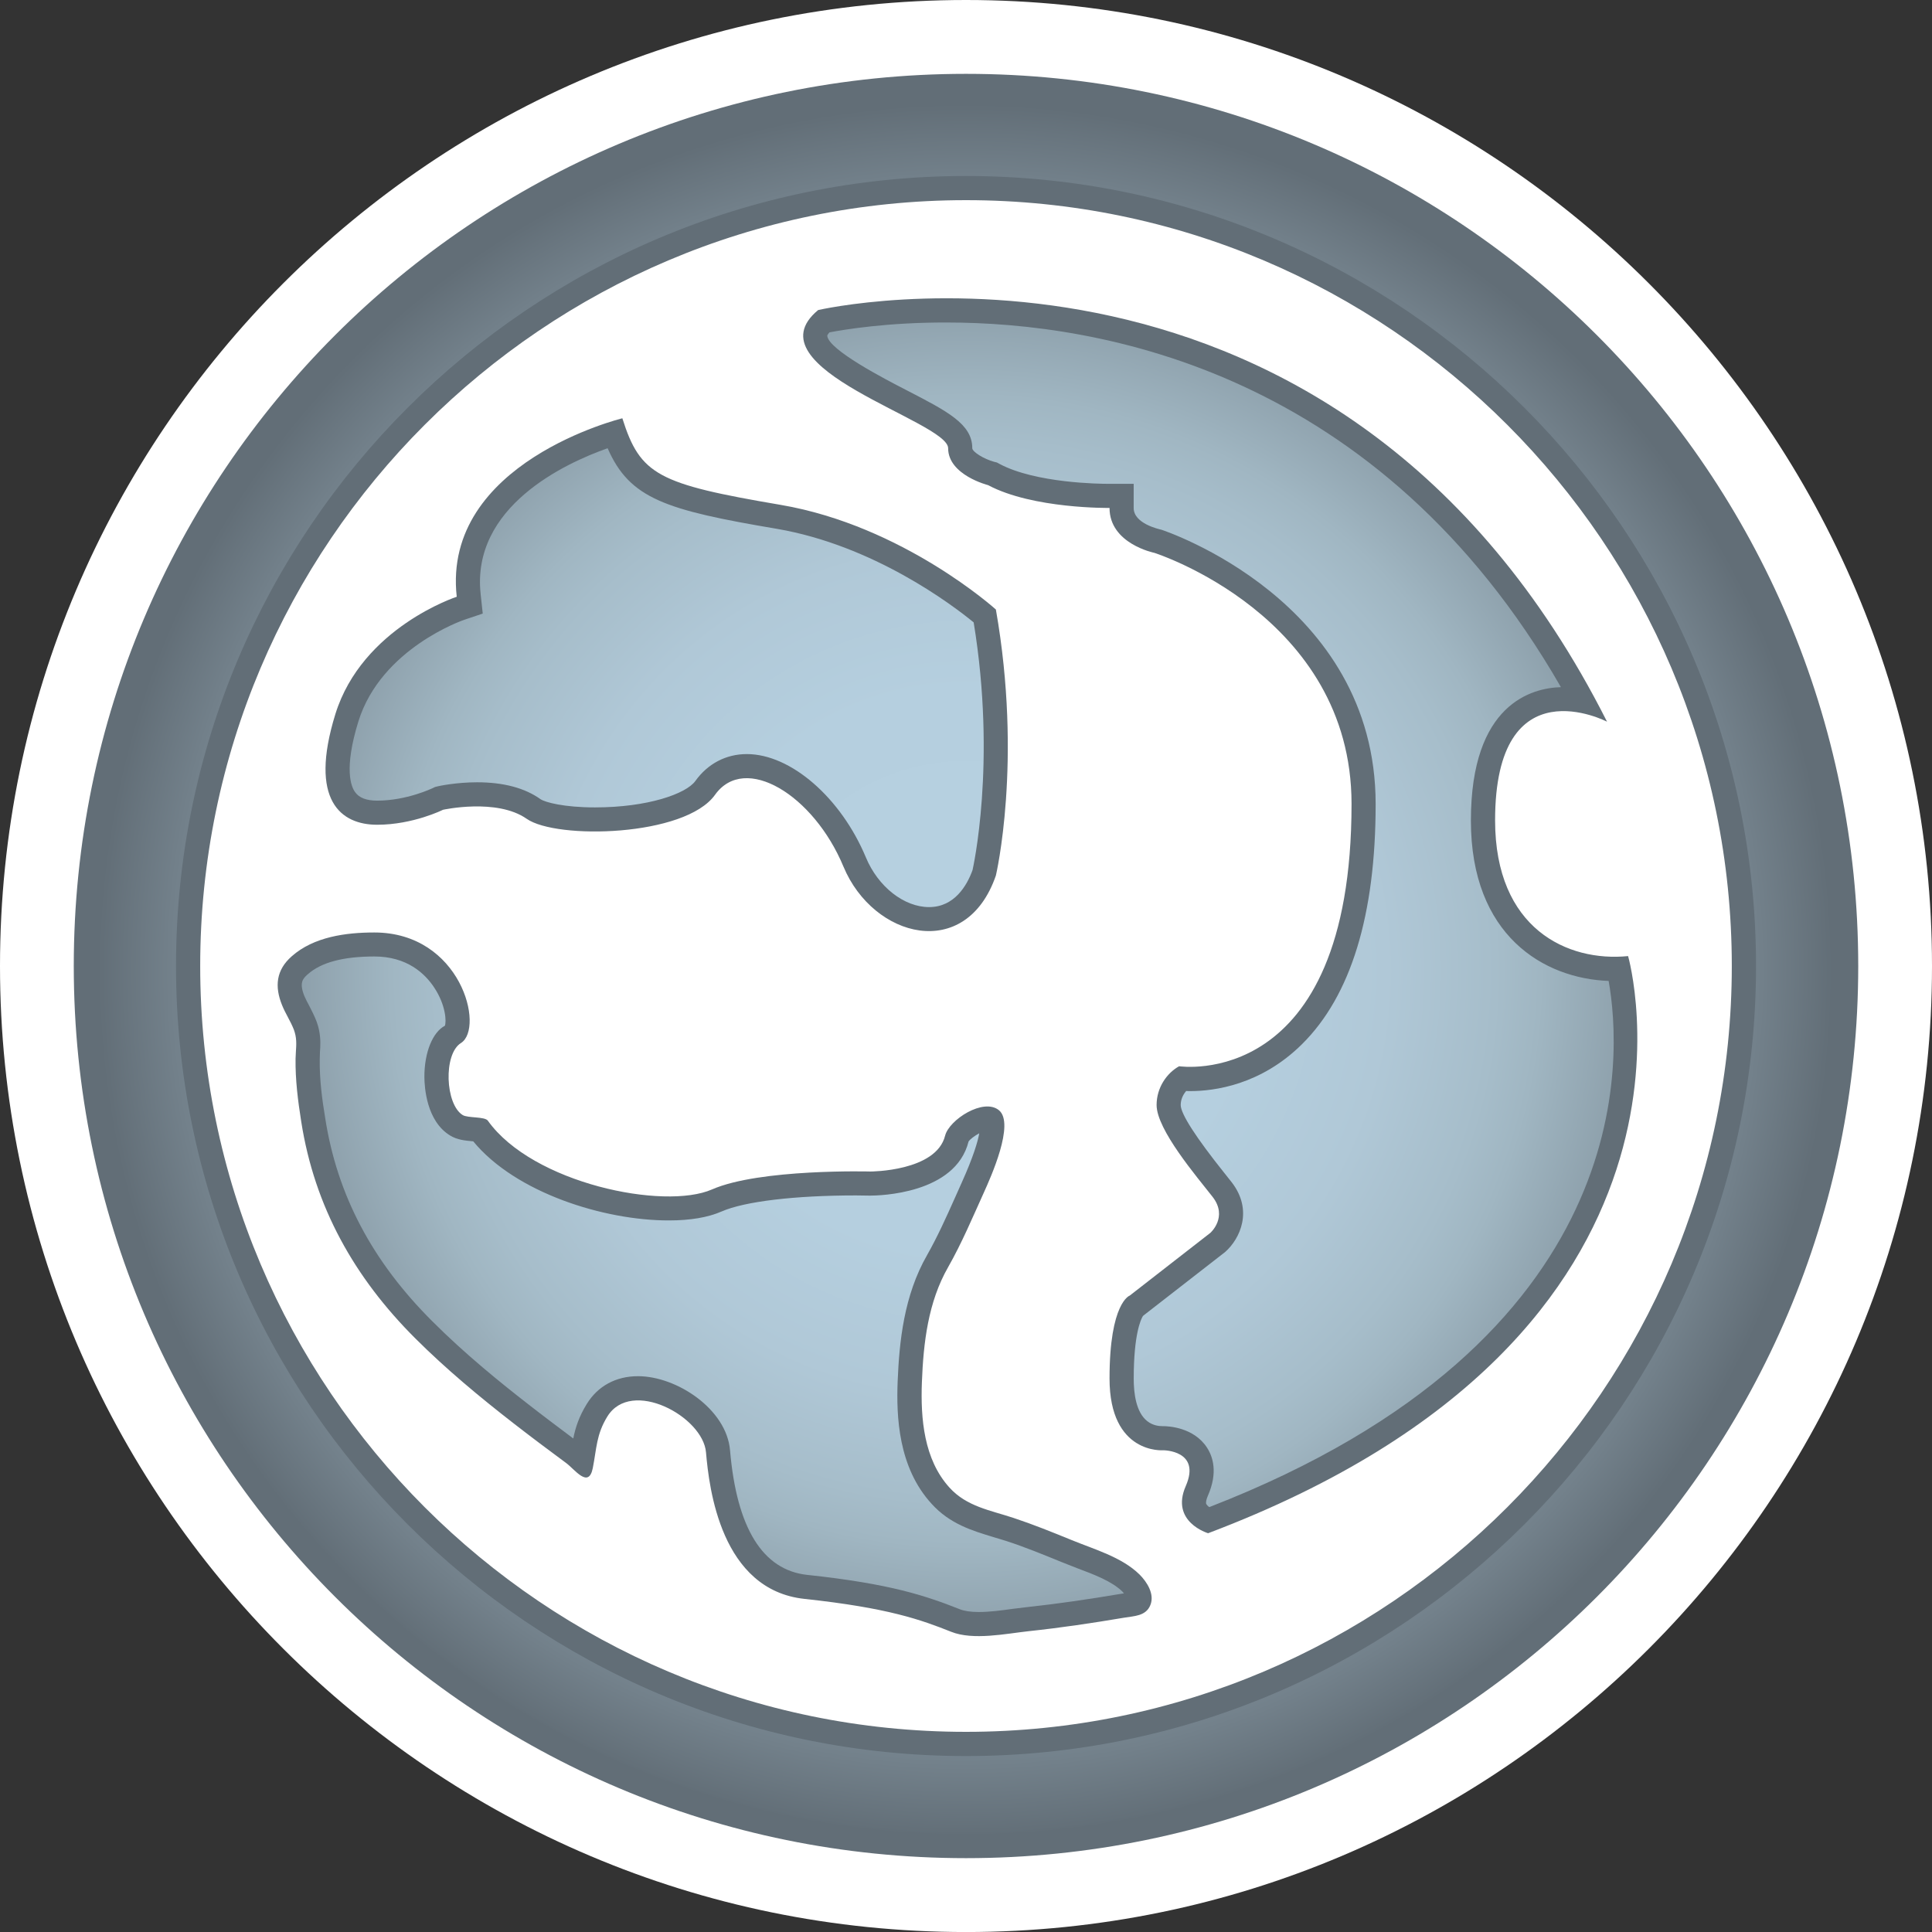 <?xml version="1.0" encoding="utf-8"?>
<!-- Generator: Adobe Illustrator 15.0.2, SVG Export Plug-In . SVG Version: 6.00 Build 0)  -->
<!DOCTYPE svg PUBLIC "-//W3C//DTD SVG 1.1//EN" "http://www.w3.org/Graphics/SVG/1.1/DTD/svg11.dtd">
<svg version="1.1" id="Layer_1" xmlns="http://www.w3.org/2000/svg" xmlns:xlink="http://www.w3.org/1999/xlink" x="0px" y="0px"
	 width="49.999px" height="50px" viewBox="0 0 49.999 50" enable-background="new 0 0 49.999 50" xml:space="preserve">
<rect x="0" y="0" width="49.999" height="50" fill="#333333" stroke="none"/>
<g>
	<path fill="#FFFFFF" d="M0,25c0,13.784,11.216,25,25,25c13.785,0,24.999-11.216,24.999-25S38.785,0,25,0C11.216,0,0,11.216,0,25"/>
	<path fill="#626E77" d="M25,1.911C12.249,1.911,1.909,12.248,1.909,25c0,12.751,10.34,23.088,23.091,23.088
		c12.75,0,23.09-10.337,23.09-23.088C48.09,12.248,37.75,1.911,25,1.911 M25,44.819C14.072,44.819,5.181,35.928,5.181,25
		S14.072,5.18,25,5.18c10.927,0,19.818,8.893,19.818,19.82S35.927,44.819,25,44.819 M34.977,20.805c0-4.875-5.104-6.498-5.104-6.498
		s-1.159-0.232-1.159-1.162c0,0-1.982,0.029-3.143-0.59c0,0-1.034-0.26-1.034-0.956s-5.183-2.067-3.364-3.575
		c0,0,13.461-3.126,20.416,10.653c0,0-2.897-1.509-2.897,2.554c0,2.808,1.88,3.668,3.442,3.512c0,0,2.813,9.765-10.869,14.936
		c0,0-0.986-0.291-0.578-1.221c0.404-0.926-0.582-0.926-0.582-0.926s-1.391,0.115-1.391-1.857s0.523-2.146,0.523-2.146l2.086-1.623
		c0,0,0.464-0.408,0.059-0.931c-0.408-0.522-1.45-1.74-1.45-2.378c0-0.461,0.276-0.835,0.583-1.003
		C30.514,27.593,34.977,28.273,34.977,20.805 M16.106,10.825c0,0-4.672,1.14-4.286,4.619c0,0-2.445,0.796-3.141,3.037
		c-0.695,2.246,0.153,2.863,1.081,2.863c0.932,0,1.704-0.387,1.704-0.387s1.392-0.308,2.166,0.233
		c0.773,0.542,4.099,0.464,4.874-0.62c0.772-1.083,2.552,0,3.324,1.857c0.773,1.855,3.171,2.476,3.945,0.231
		c0,0,0.694-2.938,0-6.884c0,0-2.397-2.167-5.569-2.708C17.031,12.526,16.57,12.295,16.106,10.825 M7.646,26.789
		c0.042,0.203,0.008,0.381,0.003,0.61c-0.008,0.54,0.061,1.089,0.146,1.624c0.345,2.209,1.377,4.043,2.956,5.617
		c0.796,0.794,1.663,1.514,2.549,2.202c0.444,0.345,0.894,0.682,1.346,1.016c0.229,0.166,0.586,0.679,0.695,0.135
		c0.101-0.513,0.09-0.867,0.376-1.333c0.62-1.006,2.478,0,2.554,0.928c0.08,0.928,0.386,3.56,2.552,3.791
		c2.165,0.232,3.018,0.542,3.791,0.85c0.571,0.229,1.42,0.049,2.009-0.015c0.827-0.088,1.647-0.21,2.468-0.349
		c0.259-0.044,0.563-0.039,0.679-0.325c0.117-0.283-0.088-0.601-0.278-0.791c-0.462-0.456-1.185-0.656-1.771-0.898
		c-0.49-0.2-0.984-0.4-1.486-0.566c-0.6-0.2-1.217-0.293-1.664-0.788c-0.661-0.728-0.749-1.785-0.713-2.725
		c0.039-1.023,0.161-2.075,0.679-2.979c0.354-0.623,0.633-1.287,0.928-1.938c0.171-0.379,0.804-1.777,0.388-2.122
		c-0.397-0.329-1.288,0.242-1.394,0.657c-0.231,0.928-1.931,0.928-1.931,0.928s-2.864-0.078-4.102,0.464
		c-1.238,0.542-4.642-0.154-5.801-1.78c-0.078-0.109-0.518-0.065-0.649-0.144c-0.454-0.276-0.506-1.58-0.047-1.865
		c0.618-0.389,0-2.861-2.243-2.861c-0.732,0-1.567,0.111-2.137,0.617c-0.405,0.356-0.444,0.781-0.251,1.26
		c0.088,0.22,0.222,0.418,0.308,0.64C7.622,26.696,7.637,26.743,7.646,26.789"/>
</g>
<g>
	<defs>
		<path id="SVGID_5_" d="M7.962,25.216c-0.134,0.117-0.219,0.226-0.085,0.561c0.037,0.088,0.082,0.171,0.125,0.251
			c0.067,0.13,0.133,0.259,0.189,0.403c0.029,0.08,0.05,0.148,0.068,0.24c0.043,0.216,0.033,0.399,0.021,0.561l-0.005,0.178
			c-0.009,0.52,0.063,1.058,0.14,1.518c0.307,1.991,1.216,3.717,2.779,5.272c0.846,0.847,1.775,1.596,2.486,2.148
			c0.384,0.3,0.773,0.591,1.156,0.879c0.055-0.277,0.147-0.566,0.35-0.894c0.284-0.462,0.753-0.718,1.325-0.718
			c1.006,0,2.294,0.856,2.382,1.919c0.173,2.014,0.845,3.098,1.996,3.223c2.165,0.231,3.07,0.542,3.955,0.891
			c0.114,0.044,0.276,0.07,0.482,0.07c0.296,0,0.603-0.043,0.876-0.081l0.352-0.043c0.816-0.088,1.626-0.207,2.433-0.343l0.1-0.016
			c-0.012-0.014-0.022-0.027-0.036-0.042c-0.271-0.269-0.733-0.444-1.185-0.613l-0.401-0.158c-0.471-0.192-0.947-0.388-1.429-0.544
			l-0.34-0.103c-0.521-0.159-1.115-0.333-1.587-0.858c-0.864-0.943-0.914-2.262-0.878-3.17c0.042-1.025,0.161-2.217,0.761-3.265
			c0.269-0.474,0.491-0.968,0.727-1.496l0.175-0.392c0.297-0.661,0.41-1.048,0.449-1.265c-0.123,0.065-0.248,0.162-0.277,0.213
			c-0.341,1.361-2.314,1.4-2.554,1.4l-0.36-0.005c-1.582,0-2.882,0.155-3.476,0.415c-0.354,0.155-0.813,0.232-1.364,0.232
			c-1.679,0.003-3.968-0.715-5.064-2.046c-0.008-0.003-0.018-0.003-0.028-0.003c-0.187-0.019-0.384-0.035-0.567-0.146
			c-0.617-0.372-0.667-1.252-0.67-1.513c-0.002-0.656,0.222-1.169,0.53-1.33c0.043-0.103,0.026-0.533-0.274-0.986
			c-0.242-0.369-0.708-0.807-1.553-0.807C8.876,24.755,8.314,24.904,7.962,25.216 M12.439,15.376l0.054,0.503l-0.479,0.161
			c-0.021,0.007-2.147,0.734-2.738,2.626c-0.384,1.241-0.188,1.701-0.082,1.839c0.103,0.144,0.295,0.215,0.565,0.215
			c0.765,0,1.421-0.317,1.429-0.319l0.07-0.034l0.072-0.018c0.018-0.005,0.469-0.104,1.019-0.104c0.678,0,1.231,0.146,1.639,0.437
			c0.12,0.081,0.606,0.213,1.409,0.213c1.369,0,2.36-0.353,2.598-0.683c0.32-0.448,0.795-0.697,1.332-0.697
			c1.137,0,2.435,1.126,3.082,2.675c0.314,0.756,0.985,1.285,1.635,1.285c0.653,0,0.98-0.554,1.125-0.959
			c0.006-0.027,0.628-2.763,0.029-6.409c-0.566-0.464-2.595-1.994-5.096-2.422c-2.876-0.486-3.805-0.776-4.377-2.085
			C14.619,11.989,12.192,13.117,12.439,15.376 M21.467,8.601c-0.043,0.046-0.057,0.078-0.058,0.086
			c0.022,0.363,1.494,1.124,2.046,1.408c1.065,0.55,1.707,0.879,1.707,1.504c0,0.093,0.302,0.282,0.565,0.352l0.073,0.018
			l0.064,0.035c0.938,0.503,2.616,0.517,2.806,0.517h0.669v0.626c0,0.404,0.652,0.546,0.722,0.563c0.056,0.02,5.54,1.824,5.54,7.098
			c0,2.873-0.642,4.963-1.904,6.213c-1.068,1.059-2.272,1.216-2.897,1.216c-0.035,0-0.069,0-0.102-0.003
			c-0.078,0.089-0.142,0.216-0.142,0.366c0.005,0.232,0.39,0.831,1.141,1.771l0.178,0.224c0.561,0.724,0.221,1.463-0.17,1.807
			l-2.086,1.622l-0.04,0.032c-0.056,0.09-0.239,0.479-0.239,1.623c0,0.374,0.058,0.869,0.35,1.099
			c0.146,0.115,0.306,0.13,0.395,0.13h0.02c0.127,0,0.787,0.028,1.13,0.553c0.156,0.238,0.288,0.65,0.024,1.249
			c-0.043,0.097-0.057,0.178-0.041,0.214c0.016,0.025,0.041,0.054,0.078,0.079c11.159-4.331,10.68-11.68,10.335-13.617
			c-1.677-0.063-3.565-1.171-3.565-4.151c0-3.028,1.582-3.431,2.33-3.452c-4.701-8.175-11.908-9.437-15.899-9.437
			C22.974,8.342,21.861,8.527,21.467,8.601 M4.555,25.001C4.555,13.728,13.727,4.555,25,4.555c11.272,0,20.445,9.173,20.445,20.446
			S36.272,45.446,25,45.446C13.727,45.446,4.555,36.274,4.555,25.001 M2.535,25.001c0,12.387,10.077,22.462,22.465,22.462
			c12.387,0,22.465-10.075,22.465-22.462C47.465,12.613,37.387,2.536,25,2.536C12.612,2.536,2.535,12.613,2.535,25.001"/>
	</defs>
	<clipPath id="SVGID_4_">
		<use xlink:href="#SVGID_5_"  overflow="visible"/>
	</clipPath>
	
		<radialGradient id="SVGID_6_" cx="101.288" cy="618.677" r="1.25" gradientTransform="matrix(17.971 0 0 -17.971 -1795.263 11143.362)" gradientUnits="userSpaceOnUse">
		<stop  offset="0" style="stop-color:#B7D1E1"/>
		<stop  offset="0.323" style="stop-color:#B5CFDF"/>
		<stop  offset="0.485" style="stop-color:#B0C8D7"/>
		<stop  offset="0.612" style="stop-color:#A6BDCA"/>
		<stop  offset="0.663" style="stop-color:#A0B6C2"/>
		<stop  offset="0.918" style="stop-color:#72808A"/>
		<stop  offset="1" style="stop-color:#626E77"/>
	</radialGradient>
	<rect x="2.535" y="2.536" clip-path="url(#SVGID_4_)" fill="url(#SVGID_6_)" width="44.93" height="44.927"/>
</g>
</svg>
